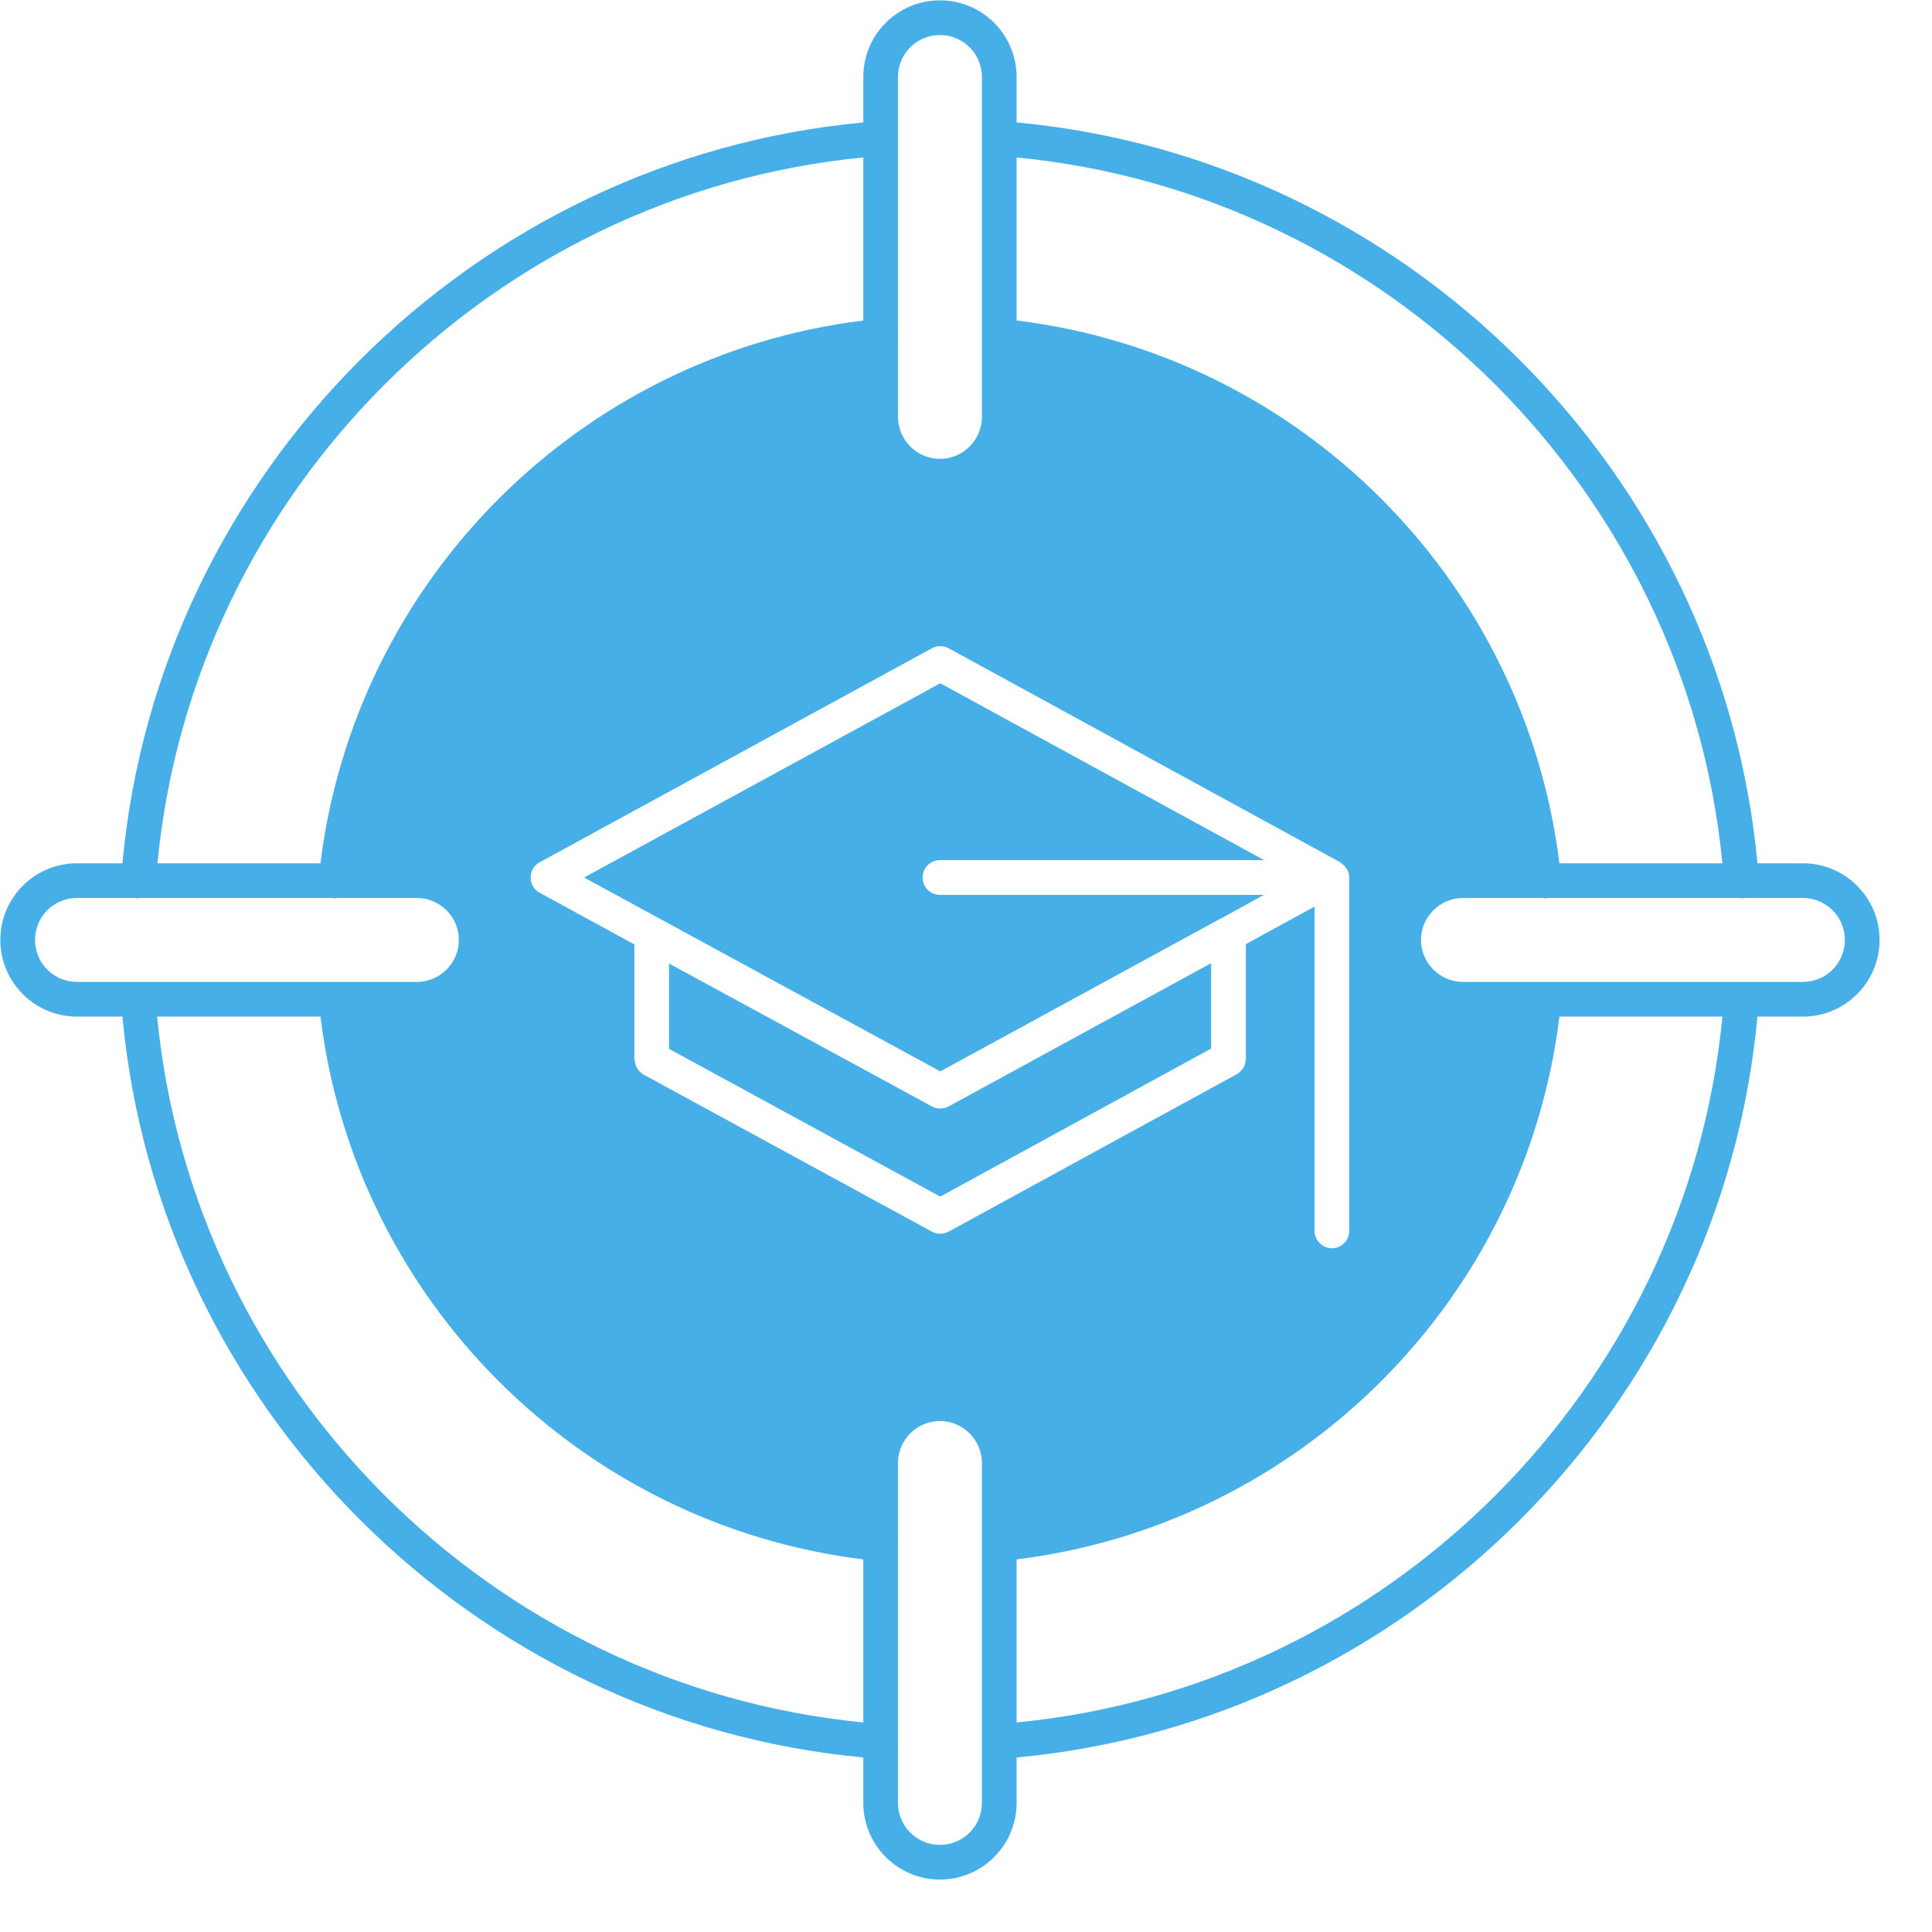 <svg width="90" height="90" viewBox="0 0 90 90" fill="none" xmlns="http://www.w3.org/2000/svg">
<path d="M3.587 47.357H5.703C7.383 65.534 22.023 80.173 40.216 81.869V83.986C40.216 85.957 41.815 87.557 43.786 87.557C45.757 87.557 47.357 85.957 47.357 83.986V81.869C65.55 80.189 80.189 65.55 81.869 47.357H83.986C85.957 47.357 87.557 45.757 87.557 43.786C87.557 41.815 85.957 40.216 83.986 40.216H81.869C80.173 22.023 65.534 7.384 47.357 5.704V3.587C47.357 1.615 45.757 0.016 43.786 0.016C41.815 0.016 40.216 1.615 40.216 3.587V5.704C22.023 7.4 7.383 22.023 5.703 40.216H3.587C1.615 40.216 0.016 41.815 0.016 43.786C0.016 45.757 1.615 47.357 3.587 47.357ZM40.216 80.238C22.911 78.557 9 64.645 7.319 47.357H14.929C16.545 60.558 27.015 71.012 40.216 72.643V80.238ZM44.19 30.198L62.432 40.167C62.464 40.183 62.464 40.199 62.48 40.216C62.561 40.264 62.642 40.345 62.706 40.426C62.722 40.458 62.739 40.474 62.755 40.507C62.82 40.62 62.852 40.748 62.852 40.878V57.342C62.852 57.779 62.496 58.15 62.043 58.15C61.608 58.15 61.236 57.779 61.236 57.342V42.235L58.037 43.98V49.328C58.037 49.36 58.021 49.377 58.021 49.393C58.021 49.49 57.989 49.587 57.956 49.684C57.94 49.717 57.924 49.748 57.891 49.781C57.827 49.878 57.746 49.974 57.617 50.039L44.19 57.375C44.06 57.44 43.932 57.471 43.803 57.471C43.657 57.471 43.528 57.44 43.414 57.375L29.972 50.055C29.858 49.991 29.762 49.894 29.697 49.781C29.681 49.748 29.665 49.732 29.648 49.7C29.6 49.603 29.583 49.507 29.567 49.409C29.567 49.377 29.552 49.36 29.552 49.344V43.997L25.141 41.589C24.866 41.444 24.721 41.169 24.721 40.878C24.721 40.587 24.866 40.312 25.141 40.167L43.414 30.198C43.657 30.068 43.948 30.068 44.19 30.198ZM45.741 83.986C45.741 85.069 44.868 85.941 43.786 85.941C42.704 85.941 41.831 85.069 41.831 83.986V81.239C41.831 81.223 41.847 81.223 41.847 81.207C41.847 81.19 41.831 81.174 41.831 81.158V72.029C41.831 72.029 41.847 72.029 41.847 72.013C41.847 71.997 41.831 71.997 41.831 71.981V68.151C41.831 67.086 42.704 66.197 43.786 66.197C44.868 66.197 45.741 67.086 45.741 68.151V83.986ZM47.357 80.238V72.643C60.557 71.012 71.028 60.558 72.643 47.357H80.237C78.573 64.661 64.661 78.573 47.357 80.238ZM81.142 41.847H81.207C81.223 41.847 81.223 41.831 81.239 41.831H83.986C85.068 41.831 85.94 42.704 85.94 43.786C85.94 44.869 85.068 45.742 83.986 45.742H68.151C67.085 45.742 66.197 44.869 66.197 43.786C66.197 42.704 67.085 41.831 68.151 41.831H71.9C71.916 41.831 71.916 41.847 71.932 41.847H72.013C72.029 41.847 72.029 41.831 72.029 41.831H81.109C81.125 41.831 81.142 41.847 81.142 41.847ZM47.357 7.335C64.645 9 78.557 22.912 80.237 40.216H72.643C71.012 27.015 60.557 16.545 47.357 14.93V7.335ZM41.831 15.591C41.831 15.576 41.847 15.56 41.847 15.544C41.847 15.544 41.831 15.544 41.831 15.527V6.414C41.831 6.398 41.847 6.382 41.847 6.366C41.847 6.35 41.831 6.35 41.831 6.334V3.587C41.831 2.504 42.704 1.632 43.786 1.632C44.868 1.632 45.741 2.504 45.741 3.587V19.421C45.741 20.487 44.868 21.376 43.786 21.376C42.704 21.376 41.831 20.487 41.831 19.421V15.591ZM40.216 7.335V14.93C27.015 16.561 16.561 27.015 14.929 40.216H7.335C9 22.912 22.911 9.016 40.216 7.335ZM3.587 41.831H6.333C6.349 41.831 6.349 41.847 6.365 41.847H6.414C6.43 41.847 6.447 41.831 6.463 41.831H15.527C15.543 41.831 15.543 41.847 15.543 41.847H15.624C15.64 41.847 15.656 41.831 15.672 41.831H19.421C20.487 41.831 21.376 42.704 21.376 43.786C21.376 44.869 20.487 45.742 19.421 45.742H3.587C2.504 45.742 1.632 44.869 1.632 43.786C1.632 42.704 2.504 41.831 3.587 41.831Z" fill="#46AFE8"/>
<path d="M43.802 51.638C43.656 51.638 43.527 51.606 43.413 51.542L31.166 44.885V48.86L43.802 55.743L56.42 48.844V44.869L44.189 51.542C44.059 51.606 43.931 51.638 43.802 51.638Z" fill="#46AFE8"/>
<path d="M56.842 42.8H56.857L58.878 41.686H43.786C43.334 41.686 42.979 41.331 42.979 40.878C42.979 40.426 43.334 40.071 43.786 40.071H58.894L43.803 31.83L27.209 40.878L43.803 49.91L56.842 42.8Z" fill="#46AFE8"/>
</svg>
